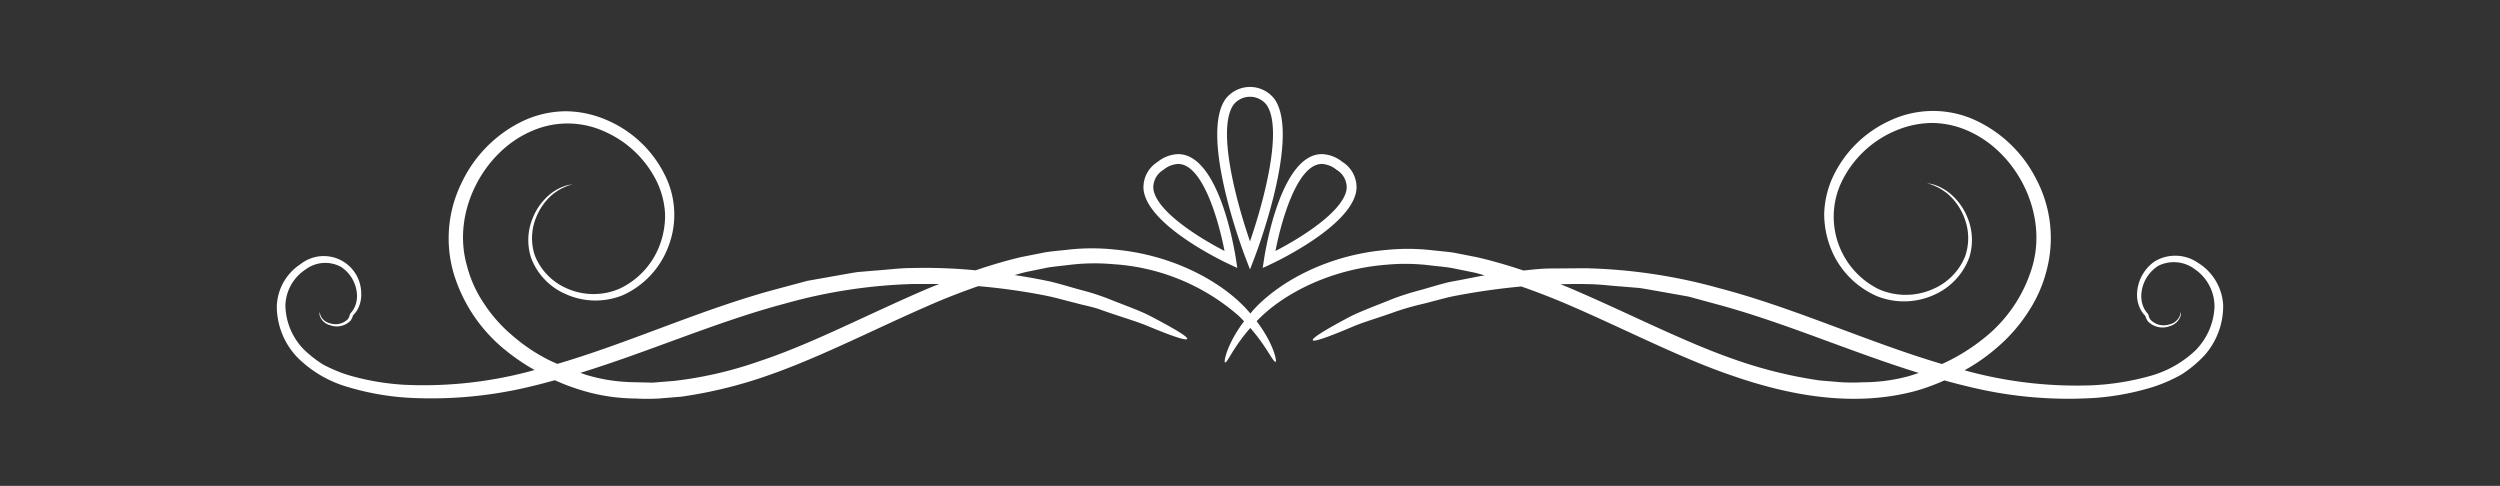 <svg id="Layer_1" data-name="Layer 1" xmlns="http://www.w3.org/2000/svg" viewBox="0 0 300 58.307"><rect x="0" y="0" width="300" height="58.307" fill="#333333" stroke="none"/><defs><style>.cls-1{fill:#fff;}</style></defs><path class="cls-1" d="M41.634,46.409a32.043,32.043,0,0,0,7.176,1.31,50.678,50.678,0,0,0,15.297-1.444c.827-.194,1.647-.426,2.469-.648a26.394,26.394,0,0,0,4.079,1.45,22.564,22.564,0,0,0,5.577.742,26.467,26.467,0,0,0,2.793.005l2.772-.228A54.518,54.518,0,0,0,92.403,44.967c6.414-2.255,13.176-5.8,20.114-8.766q2.42-1.01,4.881-1.865c.156.013.313.032.469.042a74.515,74.515,0,0,1,7.674,1.107c1.207.247,2.355.59,3.473.859,1.106.312,2.208.486,3.186.868,1.974.701,3.782,1.226,5.25,1.796,2.902,1.215,4.76,1.873,4.995,1.679s-1.378-1.172-4.236-2.672c-1.424-.761-3.271-1.378-5.299-2.204a29.63,29.63,0,0,0-3.293-1.041c-1.163-.319-2.365-.696-3.626-.995-1.363-.289-2.784-.545-4.238-.77.449-.12.898-.252,1.347-.359q1.337-.275,2.655-.545c.883-.137,1.767-.212,2.637-.322a24.574,24.574,0,0,1,5.099-.083,25.291,25.291,0,0,1,15.16,6.211c.232.218.428.43.636.644-2.019,2.674-2.424,4.772-2.308,4.92.242.264.881-1.64,3.057-4.114,1.989,2.272,2.704,4.067,3.02,4.064.21.113-.108-2.035-2.256-4.873.091-.093.166-.182.261-.276,2.941-2.966,8.466-5.961,15.269-6.501a24.383,24.383,0,0,1,5.215.064c.891.114,1.796.176,2.699.331l2.719.552c.398.096.795.215,1.192.321-1.42.256-2.805.555-4.15.787-1.231.282-2.401.664-3.536.978a32.688,32.688,0,0,0-3.222,1.013c-1.989.807-3.79,1.457-5.225,2.171-2.84,1.506-4.52,2.525-4.494,2.818s1.806-.337,4.707-1.566c1.446-.626,3.289-1.13,5.291-1.863a31.989,31.989,0,0,1,3.24-.916c1.141-.282,2.317-.627,3.547-.899,2.59-.505,5.373-.92,8.236-1.185,1.754.608,3.498,1.286,5.222,2.01,7.077,3.022,13.931,6.633,20.348,8.779,6.745,2.317,14.382,3.729,21.741,1.751a25.114,25.114,0,0,0,3.466-1.268c.949.257,1.898.516,2.854.735a50.055,50.055,0,0,0,15.241,1.363,31.065,31.065,0,0,0,7.138-1.375,19.047,19.047,0,0,0,3.242-1.445,14.798,14.798,0,0,0,2.685-2.225,8.918,8.918,0,0,0,2.293-6.098,6.37,6.37,0,0,0-3.027-5.071,4.803,4.803,0,0,0-5.189-.168,4.939,4.939,0,0,0-2.116,3.907,3.789,3.789,0,0,0,.449,1.917,3.163,3.163,0,0,0,.515.69c.071.078.063.162.128.325a2.615,2.615,0,0,0,.239.384,2.452,2.452,0,0,0,2.613.545,1.869,1.869,0,0,0,1.24-1.116,1.13,1.13,0,0,0,.076-.433.773.773,0,0,0-.006-.147,4.34,4.34,0,0,1-.161.55,1.781,1.781,0,0,1-1.232.945,2.185,2.185,0,0,1-2.274-.596,1.946,1.946,0,0,1-.157-.317c-.043-.103-.043-.297-.165-.398a2.952,2.952,0,0,1-.457-.681,3.384,3.384,0,0,1-.287-1.714,4.379,4.379,0,0,1,2.049-3.339,4.179,4.179,0,0,1,4.391.441,5.415,5.415,0,0,1,2.332,4.49,7.876,7.876,0,0,1-2.297,5.24,12.891,12.891,0,0,1-5.558,3.094,31.142,31.142,0,0,1-6.879,1.086,50.257,50.257,0,0,1-14.783-1.672c-.16-.04-.319-.091-.479-.133a22.414,22.414,0,0,0,3.963-2.782,19.258,19.258,0,0,0,3.688-4.237A16.285,16.285,0,0,0,245.638,32.27a15.175,15.175,0,0,0-1.301-10.799,15.453,15.453,0,0,0-7.662-7.206,12.156,12.156,0,0,0-10.024.275,13.91,13.91,0,0,0-6.692,6.661,11.293,11.293,0,0,0-1.054,4.436,11.174,11.174,0,0,0,.839,4.287,10.389,10.389,0,0,0,5.556,5.642,8.749,8.749,0,0,0,6.986-.273,7.873,7.873,0,0,0,4.029-4.404,7.012,7.012,0,0,0-.238-4.826,7.308,7.308,0,0,0-2.125-2.888,6.018,6.018,0,0,0-1.973-1.048,6.829,6.829,0,0,0-.756-.144,6.487,6.487,0,0,1,2.608,1.376,7.122,7.122,0,0,1,1.929,2.887,6.623,6.623,0,0,1,.038,4.562,7.203,7.203,0,0,1-3.933,3.915,8.043,8.043,0,0,1-6.413-.017,9.706,9.706,0,0,1-4.27-13.259,12.605,12.605,0,0,1,6.367-5.796,11.29,11.29,0,0,1,4.423-.895,10.885,10.885,0,0,1,4.48,1.077c5.701,2.661,9.424,10.018,7.325,16.483a17.093,17.093,0,0,1-5.719,8.28,23.206,23.206,0,0,1-5.022,3.087c-8.893-2.623-17.683-6.738-26.772-9.114a64.971,64.971,0,0,0-16.011-2.381c-1.411.011-2.824.022-4.229.032-1.08.007-2.145.133-3.205.243-1.853-.623-3.725-1.168-5.604-1.601q-1.396-.274-2.773-.543c-.925-.135-1.855-.206-2.768-.309a25.657,25.657,0,0,0-5.404-.009c-7.035.623-12.771,3.837-15.795,7.115-.16.173-.286.339-.433.509-.083-.096-.146-.187-.233-.284-2.972-3.389-8.843-6.744-16.066-7.397a25.666,25.666,0,0,0-5.549.015c-.936.111-1.892.174-2.838.332l-2.842.563c-1.827.433-3.642.974-5.438,1.584a64.172,64.172,0,0,0-7.737-.273c-1.44.008-2.868.207-4.286.301l-2.112.178c-.694.099-1.379.234-2.06.348-1.36.241-2.695.477-3.994.708-1.27.341-2.505.672-3.695.991-8.935,2.384-17.576,6.414-26.313,8.976-.384-.178-.779-.333-1.152-.533a20.982,20.982,0,0,1-4.282-2.907,17.481,17.481,0,0,1-3.38-3.826,14.505,14.505,0,0,1-2.046-4.573c-1.835-6.479,2.073-13.7,7.821-16.115a10.66,10.66,0,0,1,8.818.123,12.604,12.604,0,0,1,6.135,5.905A10.075,10.075,0,0,1,79.808,25.67a10.057,10.057,0,0,1-.676,3.832,9.392,9.392,0,0,1-4.887,5.185,7.903,7.903,0,0,1-6.287-.107,7.198,7.198,0,0,1-3.768-3.897,6.511,6.511,0,0,1,.091-4.444,7.034,7.034,0,0,1,1.899-2.797,6.374,6.374,0,0,1,2.53-1.325,6.512,6.512,0,0,0-.744.14,5.885,5.885,0,0,0-1.945,1.036,7.148,7.148,0,0,0-2.093,2.87,6.889,6.889,0,0,0-.195,4.785,7.661,7.661,0,0,0,4.073,4.307,8.693,8.693,0,0,0,6.962.155A10.399,10.399,0,0,0,80.18,29.644a10.584,10.584,0,0,0-.432-8.708,13.783,13.783,0,0,0-6.868-6.498,12.607,12.607,0,0,0-4.95-1.087,12.284,12.284,0,0,0-5.093,1.131A15.576,15.576,0,0,0,55.39,21.945a15.043,15.043,0,0,0-.951,10.86,18.815,18.815,0,0,0,6.225,9.224,24.584,24.584,0,0,0,3.492,2.373c-.281.071-.56.159-.842.226A49.425,49.425,0,0,1,48.605,46.178a30.011,30.011,0,0,1-6.806-1.166,17.852,17.852,0,0,1-3-1.253,13.754,13.754,0,0,1-2.421-1.908,7.767,7.767,0,0,1-2.13-5.205A5.348,5.348,0,0,1,36.67,32.334a3.955,3.955,0,0,1,4.25-.308,4.264,4.264,0,0,1,1.914,3.269,3.219,3.219,0,0,1-.308,1.631,2.932,2.932,0,0,1-.463.668,1.292,1.292,0,0,0-.151.414,2.452,2.452,0,0,1-.155.277,2.087,2.087,0,0,1-2.134.515,1.646,1.646,0,0,1-1.13-.87,5.11,5.11,0,0,1-.149-.495.698.698,0,0,0-.007.136,1.009,1.009,0,0,0,.067.4,1.742,1.742,0,0,0,1.172,1.043,2.314,2.314,0,0,0,2.49-.538,2.149,2.149,0,0,0,.208-.367c.056-.138.05-.246.15-.329a3.12,3.12,0,0,0,.515-.699,3.718,3.718,0,0,0,.406-1.88,4.493,4.493,0,0,0-7.27-3.512,6.267,6.267,0,0,0-2.859,5.115,8.877,8.877,0,0,0,2.42,6.031A14.013,14.013,0,0,0,41.634,46.409ZM190.512,34.095c1.398.007,2.785.203,4.162.292l2.051.17c.674.096,1.339.228,2,.339,1.32.234,2.615.464,3.876.687l3.605.98c7.977,2.16,15.9,5.673,24.047,8.191-.489.156-.972.329-1.469.453a20.835,20.835,0,0,1-5.175.665,24.771,24.771,0,0,1-2.629,0l-2.624-.219a53.745,53.745,0,0,1-10.204-2.519c-6.25-2.169-12.96-5.68-20.029-8.678-.289-.12-.583-.229-.874-.346C188.336,34.085,189.424,34.062,190.512,34.095ZM94.146,36.446a63.064,63.064,0,0,1,15.557-2.369l2.995.005c-.436.176-.876.346-1.309.527-7.197,3.077-13.98,6.662-20.223,8.721A47.176,47.176,0,0,1,80.95,45.703l-2.62.215-2.624-.061A20.539,20.539,0,0,1,70.57,45.05c-.315-.085-.618-.209-.929-.307C77.949,42.184,86.024,38.599,94.146,36.446Z"/><path class="cls-1" d="M150,32.335l.551-1.435c.226-.59,5.503-14.486,2.409-18.988a3.702,3.702,0,0,0-5.92,0c-3.094,4.502,2.183,18.398,2.409,18.988ZM148.012,12.58a2.526,2.526,0,0,1,3.977,0C154.013,15.526,151.6,24.334,150,28.961,148.4,24.334,145.986,15.526,148.012,12.58Z"/><path class="cls-1" d="M151.525,32.152l.996-.462c.401-.185,9.793-4.586,10.253-8.949a3.589,3.589,0,0,0-1.685-3.31,4.116,4.116,0,0,0-2.458-.937c-4.864,0-6.742,11.284-6.94,12.571ZM158.63,19.674a2.983,2.983,0,0,1,1.749.7,2.459,2.459,0,0,1,1.222,2.243c-.287,2.719-5.566,5.966-8.546,7.498C153.774,26.411,155.689,19.674,158.63,19.674Z"/><path class="cls-1" d="M147.479,31.69l.997.462-.166-1.087c-.198-1.287-2.074-12.571-6.939-12.571a4.118,4.118,0,0,0-2.46.937,3.588,3.588,0,0,0-1.686,3.31C137.688,27.104,147.078,31.505,147.479,31.69ZM139.621,20.374a2.982,2.982,0,0,1,1.75-.7c2.939,0,4.855,6.737,5.574,10.441-2.98-1.532-8.259-4.779-8.546-7.498A2.461,2.461,0,0,1,139.621,20.374Z"/></svg>
